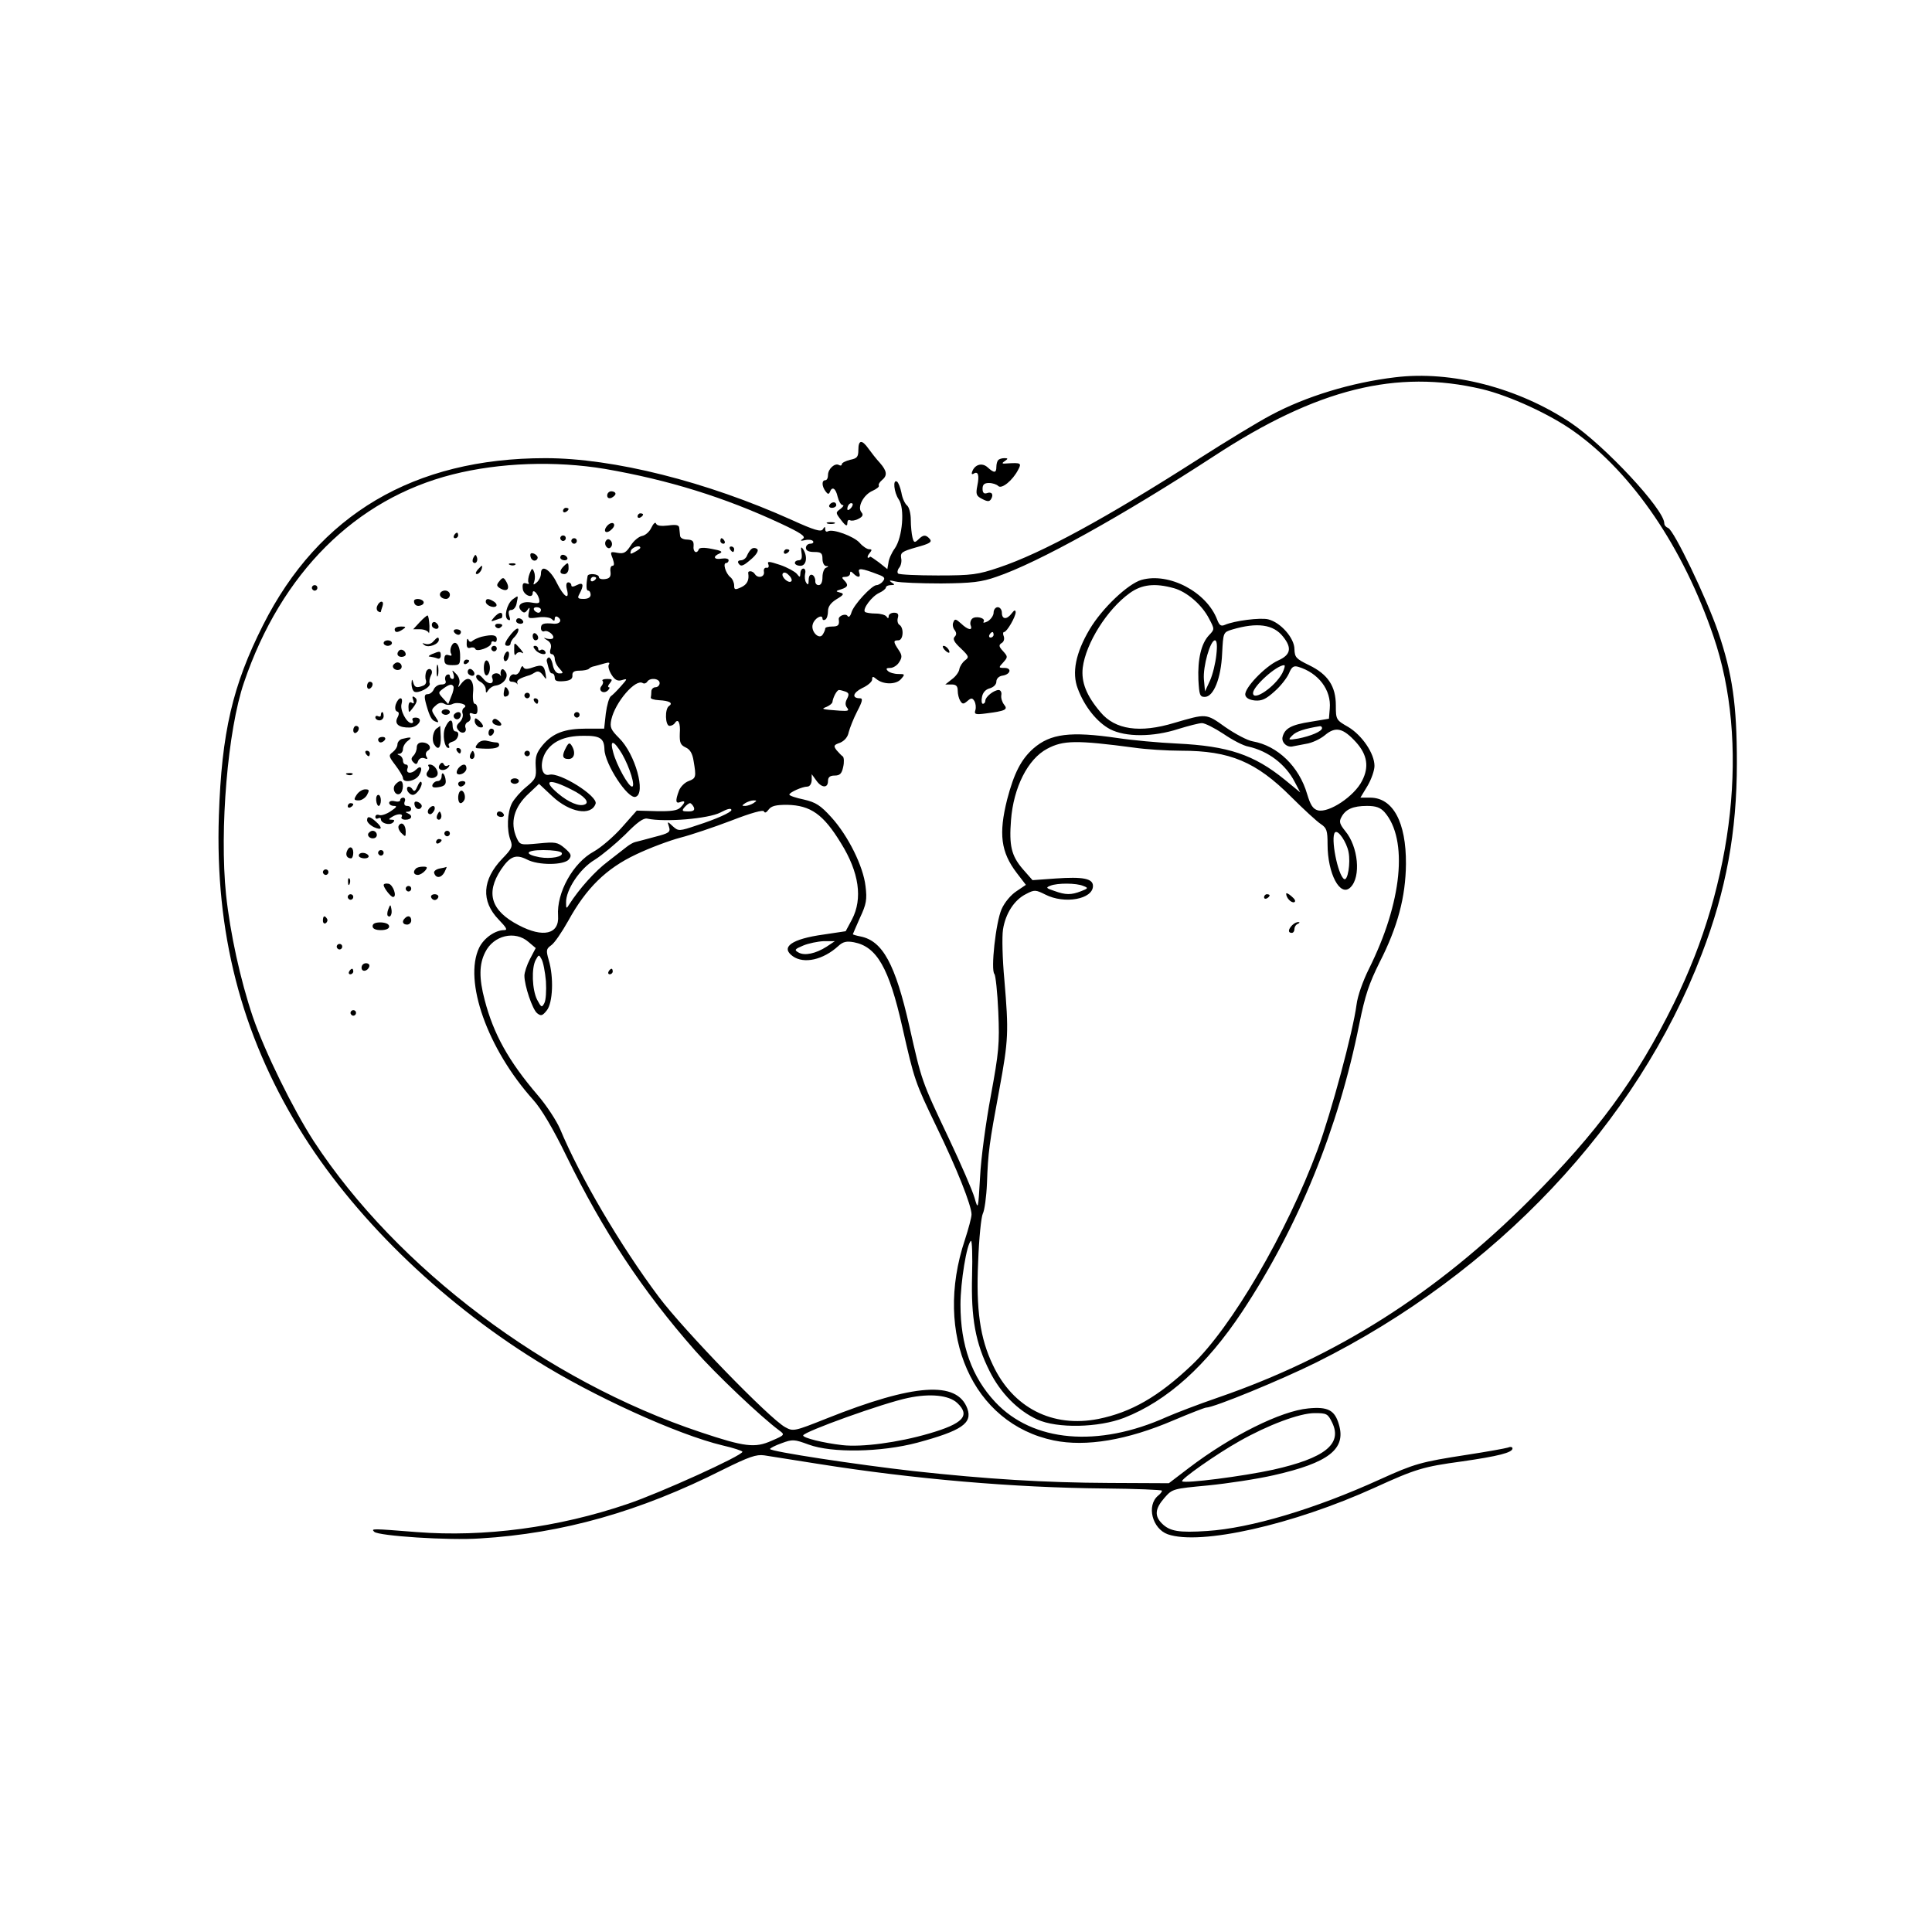 <?xml version="1.0" standalone="no"?>
<!DOCTYPE svg PUBLIC "-//W3C//DTD SVG 20010904//EN"
 "http://www.w3.org/TR/2001/REC-SVG-20010904/DTD/svg10.dtd">
<svg version="1.0" xmlns="http://www.w3.org/2000/svg"
 width="700pt" height="700pt" viewBox="0 0 700 700"
 preserveAspectRatio="xMidYMid meet">
<g transform="translate(0,700) scale(0.1,-0.1)"
fill="#000000" stroke="none">
<path d="M5055 5633 c-159 -19 -323 -69 -450 -137 -44 -23 -161 -94 -261 -158
-336 -215 -569 -342 -724 -394 -77 -26 -98 -29 -222 -29 -75 0 -140 3 -144 7
-4 4 -2 14 4 21 6 7 10 23 7 35 -3 20 3 24 55 39 48 13 58 19 49 30 -15 17
-24 16 -42 -2 -13 -12 -16 -12 -21 8 -3 12 -6 41 -6 63 0 23 -6 47 -14 53 -8
7 -17 27 -20 46 -4 19 -11 37 -16 40 -16 10 -11 -39 6 -64 23 -32 14 -138 -14
-178 -11 -15 -22 -39 -23 -52 l-4 -23 -30 24 c-16 12 -31 22 -32 21 -11 -10
-13 0 -3 12 10 12 10 15 -1 15 -7 0 -23 10 -34 23 -21 24 -98 52 -115 42 -6
-3 -10 0 -10 7 0 11 -2 11 -9 0 -6 -10 -31 -3 -112 34 -309 139 -646 224 -893
224 -476 0 -821 -204 -1023 -605 -110 -218 -150 -388 -160 -691 -14 -420 80
-788 291 -1133 191 -313 504 -620 858 -840 205 -129 513 -269 676 -308 40 -9
72 -20 72 -23 0 -14 -300 -150 -416 -189 -252 -86 -521 -121 -764 -102 -165
13 -166 13 -154 1 15 -15 270 -32 384 -24 298 18 578 97 879 249 95 47 121 56
150 52 20 -3 108 -17 196 -31 347 -55 707 -86 1036 -89 115 -1 209 -5 209 -8
0 -4 -6 -12 -14 -18 -43 -36 -21 -120 35 -140 118 -41 453 34 750 169 149 68
176 76 316 95 132 19 183 32 183 47 0 6 -8 7 -17 3 -10 -3 -76 -15 -148 -26
-168 -26 -189 -32 -315 -89 -237 -108 -470 -177 -626 -187 -103 -7 -136 -1
-164 27 -28 28 -25 54 9 93 29 33 31 33 158 45 70 7 177 23 238 37 199 45 263
95 236 184 -15 52 -40 65 -111 58 -98 -9 -278 -98 -433 -216 l-72 -55 -215 1
c-237 1 -444 14 -710 43 -204 23 -520 71 -520 80 0 3 19 13 42 21 40 15 46 14
98 -5 84 -31 262 -28 394 7 159 43 200 70 181 123 -37 102 -193 91 -509 -35
-118 -47 -122 -48 -151 -32 -57 31 -368 352 -458 472 -140 187 -286 436 -358
609 -13 30 -49 85 -80 121 -107 125 -161 223 -193 346 -21 79 -20 130 2 173
30 61 108 80 157 37 l26 -22 -21 -40 c-11 -21 -20 -49 -20 -60 0 -36 29 -122
46 -136 14 -11 19 -10 35 10 22 27 26 120 7 183 -10 35 -9 40 9 53 12 8 39 48
62 89 65 118 137 189 245 240 50 24 123 51 161 61 39 10 122 38 185 62 72 28
116 40 118 33 3 -7 9 -4 17 7 10 13 26 17 67 17 85 -2 131 -34 195 -139 66
-106 79 -201 40 -276 l-23 -43 -80 -12 c-116 -16 -158 -46 -111 -79 40 -28
109 -13 164 37 17 16 30 19 57 14 83 -16 127 -93 175 -306 44 -194 46 -200
123 -360 75 -154 128 -288 128 -320 0 -11 -11 -52 -24 -92 -115 -343 28 -666
322 -727 117 -24 266 1 434 73 59 25 113 46 118 46 28 0 271 100 400 164 650
324 1160 864 1396 1480 88 229 127 443 127 691 0 212 -16 323 -68 476 -42 122
-160 368 -181 376 -8 3 -14 10 -14 17 0 50 -216 282 -340 365 -189 126 -432
189 -635 164z m315 -43 c100 -24 248 -92 334 -154 212 -151 395 -421 504 -741
131 -381 76 -888 -144 -1332 -135 -273 -277 -466 -519 -708 -339 -340 -703
-571 -1133 -719 -70 -24 -153 -56 -185 -70 -249 -112 -485 -91 -621 54 -85 91
-126 206 -126 353 0 82 23 222 38 231 4 2 6 -54 4 -126 -4 -154 12 -244 64
-347 39 -78 102 -142 172 -174 72 -33 222 -30 315 6 156 61 298 189 428 385
203 307 348 662 424 1042 21 104 36 148 74 224 65 128 94 236 95 356 1 151
-47 240 -130 240 l-35 0 26 43 c14 24 25 56 25 72 0 45 -45 111 -95 141 -44
25 -45 27 -45 78 0 70 -29 113 -97 146 -47 23 -52 28 -53 58 0 40 -50 97 -95
108 -28 7 -123 -5 -157 -20 -14 -6 -20 -2 -28 19 -38 100 -174 172 -274 144
-49 -14 -143 -103 -188 -179 -51 -86 -65 -158 -43 -215 24 -65 70 -122 117
-147 56 -29 156 -29 248 1 36 11 74 21 85 21 11 0 46 -18 78 -39 32 -22 72
-43 90 -46 72 -16 135 -64 168 -128 l20 -38 -56 46 c-112 91 -205 122 -390
131 -66 3 -163 12 -216 20 -171 25 -243 16 -305 -38 -44 -39 -70 -89 -95 -185
-31 -124 -23 -190 35 -266 l33 -43 -34 -23 c-20 -13 -43 -40 -54 -65 -21 -47
-40 -221 -26 -235 4 -4 11 -66 14 -137 5 -117 2 -146 -27 -304 -18 -96 -36
-229 -39 -295 -7 -119 -7 -120 -20 -75 -7 25 -49 122 -93 215 -100 211 -98
207 -143 406 -51 226 -97 310 -177 326 -16 3 -28 7 -28 8 0 1 12 28 26 60 23
49 26 66 20 114 -8 72 -63 183 -124 250 -39 43 -56 54 -99 64 -29 6 -53 14
-53 18 0 8 47 29 65 29 9 0 15 10 16 23 l0 22 16 -22 c19 -28 43 -30 43 -3 0
14 7 20 24 20 19 0 26 7 31 31 4 17 3 34 -1 38 -5 3 -15 14 -23 23 -12 16 -10
19 13 27 16 7 28 21 31 38 4 15 17 49 31 76 19 36 21 47 10 47 -31 0 -26 20 8
37 20 9 36 23 36 31 0 12 3 12 15 2 25 -21 71 -21 89 -1 16 18 15 19 -9 19
-15 0 -32 5 -38 11 -8 8 -6 11 9 11 10 0 25 9 32 21 11 17 11 25 -2 44 -20 30
-20 35 -1 35 18 0 21 45 4 56 -6 3 -9 15 -6 25 4 14 0 19 -14 19 -10 0 -19 -6
-19 -12 0 -9 -3 -10 -8 -2 -4 6 -22 11 -39 11 -18 0 -36 3 -39 6 -10 10 25 57
52 69 13 6 24 15 24 20 0 4 8 8 18 8 15 0 15 2 2 10 -11 8 -6 8 15 3 17 -4 91
-7 165 -7 111 1 146 5 200 24 151 51 458 222 788 437 374 245 662 316 972 243z
m-3178 -289 c231 -40 433 -103 635 -197 75 -35 94 -48 82 -56 -11 -7 -9 -9 8
-5 13 3 26 1 29 -4 3 -5 -2 -9 -10 -9 -9 0 -16 -7 -16 -15 0 -10 10 -15 30
-15 25 0 30 -4 30 -25 0 -14 6 -25 13 -26 10 0 10 -2 0 -6 -7 -2 -13 -18 -13
-34 0 -18 -5 -29 -14 -29 -8 0 -13 7 -12 16 0 9 -5 19 -11 21 -8 3 -13 -4 -13
-19 0 -17 -3 -19 -9 -9 -5 7 -6 22 -4 32 3 10 0 19 -6 19 -6 0 -11 -8 -11 -17
-1 -16 -2 -16 -13 -2 -7 8 -34 23 -60 32 -42 14 -48 14 -43 2 3 -8 0 -14 -7
-12 -7 1 -11 -6 -9 -15 3 -19 -22 -25 -33 -8 -7 12 -26 14 -24 3 4 -25 -4 -41
-26 -51 -22 -10 -25 -9 -25 7 0 10 -6 24 -14 30 -17 14 -28 51 -15 51 5 0 9 5
9 10 0 6 -11 8 -25 6 -29 -5 -34 8 -7 19 12 6 5 10 -28 16 -28 6 -46 5 -48 -1
-7 -19 -22 -10 -19 12 1 17 -3 22 -23 23 -15 0 -26 6 -26 15 -1 8 -2 21 -3 28
-1 10 -12 12 -40 8 -26 -3 -41 -1 -44 7 -2 7 -10 0 -17 -15 -7 -15 -22 -28
-34 -30 -11 -2 -30 -17 -41 -35 -17 -26 -25 -30 -48 -26 -26 5 -27 4 -17 -21
6 -18 6 -26 -1 -26 -6 0 -9 -10 -7 -22 2 -17 -3 -24 -19 -26 -13 -2 -23 1 -23
7 0 12 -39 15 -41 4 -6 -34 -5 -53 2 -53 5 0 9 -7 9 -15 0 -9 -9 -15 -25 -15
-22 0 -24 3 -15 19 17 32 13 43 -10 31 -14 -7 -20 -7 -20 0 0 5 -5 10 -11 10
-7 0 -9 -10 -5 -25 11 -42 -11 -28 -36 22 -24 50 -58 70 -58 35 0 -11 -7 -25
-15 -32 -13 -11 -14 -10 -9 4 3 9 3 24 -1 34 -6 15 -8 14 -16 -6 -5 -13 -7
-28 -4 -33 4 -5 0 -6 -8 -3 -11 4 -15 -1 -13 -18 1 -23 36 -39 36 -17 0 16 17
1 23 -20 4 -17 1 -19 -28 -14 -35 6 -55 -11 -36 -30 9 -9 14 -8 22 3 8 12 10
10 5 -9 -4 -22 -3 -23 34 -18 21 3 43 0 49 -6 8 -8 11 -8 11 2 0 7 5 9 10 6
18 -11 10 -26 -12 -25 -39 4 -48 0 -48 -16 0 -9 6 -14 13 -11 13 5 39 -17 30
-26 -3 -3 -12 -3 -21 -1 -14 5 -14 3 1 -6 12 -7 16 -18 12 -31 -4 -11 -2 -19
4 -19 6 0 11 -8 11 -17 0 -9 7 -25 17 -35 15 -17 15 -18 -1 -18 -10 0 -19 11
-23 30 -3 17 -10 29 -15 28 -5 -2 -8 -8 -7 -13 9 -37 12 -45 20 -45 5 0 9 -7
9 -16 0 -11 8 -14 33 -12 23 2 32 8 31 21 -1 12 6 17 25 17 15 0 31 3 35 7 3
4 12 8 19 9 7 2 23 6 36 10 17 5 22 4 17 -4 -4 -6 1 -23 10 -37 12 -19 22 -24
38 -19 20 6 20 5 -4 -22 -14 -16 -30 -32 -36 -36 -7 -4 -15 -33 -19 -63 l-6
-55 -65 0 c-78 0 -121 -16 -158 -60 -22 -27 -27 -41 -25 -77 3 -39 0 -46 -34
-74 -21 -17 -44 -44 -52 -59 -17 -33 -20 -97 -5 -135 8 -22 5 -30 -30 -66 -73
-76 -78 -154 -13 -221 28 -29 33 -38 20 -38 -33 0 -74 -29 -91 -64 -57 -120
30 -366 196 -551 29 -32 72 -104 121 -205 132 -270 274 -486 466 -704 72 -82
239 -241 306 -290 19 -14 18 -16 -29 -36 -60 -27 -97 -23 -258 31 -558 186
-1099 593 -1401 1054 -75 116 -177 323 -221 451 -45 133 -82 302 -97 443 -24
235 6 596 65 768 135 397 404 665 756 754 170 43 372 50 552 20z m128 -286 c0
-2 -9 -9 -20 -15 -16 -9 -18 -8 -14 5 5 13 34 22 34 10z m863 -97 c22 -8 25
-13 16 -24 -6 -8 -17 -14 -23 -14 -17 0 -83 -71 -91 -99 -4 -14 -10 -19 -14
-13 -6 11 -34 1 -32 -12 3 -21 -2 -26 -24 -26 -14 0 -25 -3 -25 -7 0 -5 -4
-14 -9 -22 -13 -21 -45 12 -36 38 6 21 35 37 35 20 0 -6 5 -7 10 -4 6 3 10 17
10 31 0 16 10 30 31 43 27 16 28 20 13 24 -17 4 -17 6 4 12 25 8 27 16 10 33
-9 9 -8 12 5 12 9 0 17 5 17 12 0 9 3 9 12 0 17 -17 28 -15 21 4 -6 17 8 16
70 -8z m-316 -24 c-9 -10 -38 16 -31 28 4 6 13 4 22 -6 9 -8 13 -19 9 -22z
m-707 12 c0 -3 -4 -8 -10 -11 -5 -3 -10 -1 -10 4 0 6 5 11 10 11 6 0 10 -2 10
-4z m2093 -37 c47 -13 102 -60 128 -111 20 -38 20 -38 -1 -60 -28 -30 -41 -87
-38 -161 3 -54 5 -62 23 -62 32 0 59 67 63 157 4 77 4 77 36 87 91 27 150 19
185 -26 33 -41 27 -66 -18 -86 -47 -21 -124 -101 -119 -125 2 -11 15 -18 35
-20 25 -2 40 5 71 33 22 19 45 49 52 65 10 24 17 29 34 24 73 -22 120 -84 114
-151 l-3 -37 -66 -11 c-71 -11 -94 -24 -102 -55 -5 -20 17 -40 38 -34 6 1 27
5 47 9 21 3 51 17 68 31 39 33 66 27 114 -26 40 -45 47 -89 21 -139 -28 -56
-120 -117 -160 -107 -18 5 -27 19 -39 59 -29 100 -107 175 -197 191 -19 3 -64
27 -100 52 -70 50 -67 49 -184 15 -125 -38 -215 -25 -268 39 -51 60 -70 109
-64 161 11 88 88 211 170 270 44 32 92 37 160 18z m-2293 -79 c0 -5 -4 -10 -9
-10 -6 0 -13 5 -16 10 -3 6 1 10 9 10 9 0 16 -4 16 -10z m2447 -163 c-3 -29
-13 -71 -23 -93 l-18 -39 -4 43 c-4 47 23 142 40 142 7 0 9 -19 5 -53z m239
-66 c-26 -49 -106 -104 -106 -72 0 24 85 101 113 101 4 0 1 -13 -7 -29z
m-2256 -36 c0 -8 -7 -15 -15 -15 -8 0 -15 -7 -15 -15 0 -8 -1 -18 -2 -22 -2
-5 12 -9 30 -10 37 -2 52 -10 36 -21 -16 -10 -14 -72 2 -72 7 0 16 5 19 10 12
19 21 1 18 -38 -1 -32 2 -41 21 -50 16 -7 25 -22 29 -49 10 -58 9 -63 -18 -73
-14 -5 -30 -21 -35 -35 -14 -37 -12 -48 5 -41 19 7 19 -1 0 -20 -11 -11 -34
-14 -86 -13 l-72 2 -54 -61 c-30 -34 -76 -73 -101 -87 -76 -41 -136 -150 -130
-233 5 -67 -54 -81 -143 -34 -100 52 -120 116 -64 201 33 49 54 57 94 37 41
-22 134 -21 152 0 11 14 9 20 -15 41 -26 22 -34 23 -95 17 -65 -6 -67 -6 -79
20 -25 56 -10 112 45 162 l36 34 48 -45 c63 -59 141 -73 157 -27 9 27 -130
115 -168 105 -27 -7 -36 36 -16 76 23 43 69 65 139 65 61 1 76 -9 77 -49 1
-52 85 -182 113 -172 38 12 -1 155 -60 213 -30 30 -34 39 -28 67 14 63 88 149
114 132 5 -3 12 -1 16 5 10 16 45 12 45 -5z m674 -31 c12 -5 13 -10 5 -26 -7
-13 -7 -23 0 -32 9 -11 4 -13 -26 -11 -68 5 -69 6 -48 14 11 5 20 12 21 17 2
17 16 44 24 44 5 0 15 -3 24 -6z m1726 -132 c0 -12 -41 -29 -87 -38 -36 -6
-37 -5 -21 11 14 15 45 25 101 34 4 0 7 -3 7 -7z m-680 -71 c41 -6 118 -11
170 -11 176 0 271 -40 398 -167 46 -46 94 -90 108 -99 21 -14 24 -24 24 -73 0
-107 46 -193 83 -156 39 38 28 148 -19 204 -20 25 -23 34 -14 50 15 29 42 41
93 41 33 0 48 -6 63 -22 87 -99 64 -329 -56 -568 -22 -44 -41 -98 -45 -130
-13 -99 -92 -392 -141 -525 -112 -302 -312 -644 -455 -780 -122 -116 -221
-172 -339 -196 -167 -33 -310 40 -383 196 -46 96 -61 200 -53 373 3 85 11 163
17 175 6 11 13 61 15 111 4 112 8 141 45 340 33 179 34 207 18 396 -7 74 -9
156 -5 182 9 58 41 108 84 129 30 16 35 15 69 -2 70 -36 173 -17 173 31 0 27
-36 34 -136 27 l-83 -6 -36 41 c-41 48 -49 85 -42 176 9 119 61 222 131 259
58 31 105 32 316 4z m-1856 -23 c28 -49 49 -118 36 -118 -13 0 -56 78 -68 123
-14 49 1 47 32 -5z m-183 -129 c47 -23 67 -47 47 -54 -20 -8 -58 8 -96 40 -58
49 -33 56 49 14z m659 -49 c-8 -5 -22 -10 -30 -10 -13 0 -13 1 0 10 8 5 22 10
30 10 13 0 13 -1 0 -10z m-216 -15 c4 -11 -2 -15 -21 -15 -21 0 -24 2 -13 15
7 8 16 15 20 15 4 0 10 -7 14 -15z m136 -10 c0 -8 -55 -33 -124 -55 -65 -22
-68 -22 -88 -4 -20 19 -21 19 -14 -2 6 -19 0 -23 -51 -36 -32 -9 -64 -17 -72
-19 -8 -2 -21 -10 -30 -17 -9 -7 -40 -31 -68 -53 -47 -35 -104 -99 -140 -155
-11 -18 -12 -17 -12 6 -1 46 50 123 104 155 27 17 76 58 110 91 43 44 66 61
80 58 65 -14 223 0 265 22 26 14 40 17 40 9z m2236 -152 c8 -40 -3 -106 -16
-98 -23 14 -50 152 -33 169 11 11 42 -35 49 -71z m-2851 -3 c8 -14 -39 -23
-80 -16 -58 11 -51 26 14 26 33 0 63 -4 66 -10z m1890 -120 c19 -7 18 -9 -8
-19 -36 -14 -56 -14 -97 1 -30 10 -32 12 -14 19 25 10 94 10 119 -1z m-930
-220 c-39 -25 -80 -34 -102 -21 -16 9 -14 12 17 25 19 8 53 15 75 16 l40 0
-30 -20z m-1017 -125 c2 -34 0 -70 -6 -80 -9 -17 -11 -15 -26 13 -18 36 -21
114 -5 144 11 20 12 20 21 3 6 -10 13 -46 16 -80z m1490 -1528 c49 -46 22 -75
-102 -111 -113 -33 -244 -50 -314 -42 -69 8 -142 26 -142 35 0 13 292 118 380
136 80 17 148 10 178 -18z m1359 -72 c37 -77 -27 -128 -214 -170 -110 -24
-320 -51 -330 -42 -6 7 125 99 207 145 104 59 219 102 273 102 44 0 48 -2 64
-35z"/>
<path d="M3600 4780 c0 -10 -10 -24 -21 -31 -12 -6 -19 -7 -15 -1 8 13 -30 22
-42 10 -6 -6 -8 -17 -5 -24 8 -20 -10 -17 -35 7 -19 17 -23 18 -28 4 -4 -8 -1
-21 5 -28 7 -10 7 -17 0 -24 -8 -8 -2 -20 22 -42 30 -29 31 -32 15 -44 -9 -7
-18 -21 -20 -31 -1 -10 -13 -27 -27 -37 l-24 -19 23 0 c16 0 22 -6 22 -22 0
-13 4 -29 9 -37 8 -13 12 -13 26 -1 14 12 18 12 26 -1 4 -8 6 -22 3 -32 -5
-15 0 -17 38 -12 71 9 81 14 66 32 -7 9 -12 24 -10 35 2 10 -3 18 -10 18 -18
-1 -48 -25 -48 -39 0 -6 -4 -11 -9 -11 -4 0 -6 11 -3 25 3 16 13 27 28 31 14
4 24 14 24 24 0 11 9 20 22 22 29 4 36 28 7 28 -21 0 -22 1 -4 20 17 19 17 21
-1 41 -15 16 -16 22 -5 29 8 4 11 15 8 24 -4 9 -3 16 1 16 10 0 42 55 42 72
-1 9 -5 8 -14 -4 -18 -24 -36 -23 -36 2 0 11 -7 20 -15 20 -8 0 -15 -9 -15
-20z m0 -80 c0 -5 -5 -10 -11 -10 -5 0 -7 5 -4 10 3 6 8 10 11 10 2 0 4 -4 4
-10z"/>
<path d="M3422 4646 c7 -8 15 -12 17 -11 5 6 -10 25 -20 25 -5 0 -4 -6 3 -14z"/>
<path d="M2200 5205 c0 -9 6 -12 15 -9 8 4 15 10 15 15 0 5 -7 9 -15 9 -8 0
-15 -7 -15 -15z"/>
<path d="M2040 5149 c0 -5 5 -7 10 -4 6 3 10 8 10 11 0 2 -4 4 -10 4 -5 0 -10
-5 -10 -11z"/>
<path d="M2310 5129 c0 -5 5 -7 10 -4 6 3 10 8 10 11 0 2 -4 4 -10 4 -5 0 -10
-5 -10 -11z"/>
<path d="M2200 5095 c-18 -21 -3 -32 16 -13 10 9 12 18 6 22 -5 3 -15 -1 -22
-9z"/>
<path d="M1645 5060 c-3 -5 -1 -10 4 -10 6 0 11 5 11 10 0 6 -2 10 -4 10 -3 0
-8 -4 -11 -10z"/>
<path d="M2030 5050 c0 -5 5 -10 10 -10 6 0 10 5 10 10 0 6 -4 10 -10 10 -5 0
-10 -4 -10 -10z"/>
<path d="M2070 5040 c0 -5 5 -10 10 -10 6 0 10 5 10 10 0 6 -4 10 -10 10 -5 0
-10 -4 -10 -10z"/>
<path d="M2195 5040 c-4 -6 -3 -16 3 -22 6 -6 12 -6 17 2 4 6 3 16 -3 22 -6 6
-12 6 -17 -2z"/>
<path d="M2610 5040 c0 -5 5 -10 11 -10 5 0 7 5 4 10 -3 6 -8 10 -11 10 -2 0
-4 -4 -4 -10z"/>
<path d="M2645 5010 c3 -5 8 -10 11 -10 2 0 4 5 4 10 0 6 -5 10 -11 10 -5 0
-7 -4 -4 -10z"/>
<path d="M2724 5012 c-6 -4 -13 -15 -17 -24 -3 -10 -14 -18 -22 -18 -9 0 -13
-4 -10 -10 9 -15 17 -12 49 16 17 15 25 29 20 34 -5 5 -14 6 -20 2z"/>
<path d="M2904 4998 c3 -20 0 -28 -10 -28 -8 0 -14 -4 -14 -10 0 -5 9 -10 20
-10 22 0 27 33 10 60 -8 11 -9 8 -6 -12z"/>
<path d="M2840 4999 c0 -5 5 -7 10 -4 6 3 10 8 10 11 0 2 -4 4 -10 4 -5 0 -10
-5 -10 -11z"/>
<path d="M1922 4984 c3 -17 21 -21 26 -6 1 5 -4 12 -13 16 -11 4 -15 1 -13
-10z"/>
<path d="M1716 4981 c-4 -7 -5 -15 -2 -18 9 -9 19 4 14 18 -4 11 -6 11 -12 0z"/>
<path d="M2030 4980 c0 -5 7 -10 16 -10 8 0 12 5 9 10 -3 6 -10 10 -16 10 -5
0 -9 -4 -9 -10z"/>
<path d="M1848 4953 c7 -3 16 -2 19 1 4 3 -2 6 -13 5 -11 0 -14 -3 -6 -6z"/>
<path d="M2042 4948 c-16 -16 -15 -28 3 -28 8 0 15 9 15 20 0 23 -2 24 -18 8z"/>
<path d="M1730 4935 c-7 -9 -8 -15 -2 -15 5 0 12 7 16 15 3 8 4 15 2 15 -2 0
-9 -7 -16 -15z"/>
<path d="M1810 4895 c-12 -14 -11 -18 1 -26 28 -17 40 -1 20 29 -6 10 -11 10
-21 -3z"/>
<path d="M1130 4870 c0 -5 5 -10 10 -10 6 0 10 5 10 10 0 6 -4 10 -10 10 -5 0
-10 -4 -10 -10z"/>
<path d="M1597 4854 c-9 -10 2 -24 19 -24 8 0 14 7 14 15 0 15 -21 21 -33 9z"/>
<path d="M1857 4828 c-21 -17 -32 -64 -17 -73 9 -5 10 -1 5 14 -4 15 -2 21 8
21 8 0 17 11 19 25 6 29 7 29 -15 13z"/>
<path d="M1500 4822 c0 -14 11 -21 26 -15 8 3 11 9 8 14 -7 11 -34 12 -34 1z"/>
<path d="M1760 4820 c0 -13 28 -25 38 -16 3 4 0 11 -8 16 -20 13 -30 12 -30 0z"/>
<path d="M1367 4805 c-4 -8 -2 -17 3 -20 6 -4 10 -4 10 -1 0 2 3 11 6 20 3 9
2 16 -4 16 -5 0 -12 -7 -15 -15z"/>
<path d="M1790 4763 c-13 -15 -12 -16 4 -10 10 4 20 7 22 7 2 0 4 5 4 10 0 15
-13 12 -30 -7z"/>
<path d="M1520 4745 l-23 -25 25 0 c15 0 28 -6 31 -12 2 -7 3 4 3 24 -1 21 -4
38 -7 38 -3 0 -16 -11 -29 -25z"/>
<path d="M1870 4750 c0 -5 7 -10 16 -10 8 0 12 5 9 10 -3 6 -10 10 -16 10 -5
0 -9 -4 -9 -10z"/>
<path d="M1566 4742 c-3 -6 -1 -14 5 -17 15 -10 25 3 12 16 -7 7 -13 7 -17 1z"/>
<path d="M1795 4730 c4 -6 11 -8 16 -5 14 9 11 15 -7 15 -8 0 -12 -5 -9 -10z"/>
<path d="M1430 4720 c0 -13 11 -13 30 0 12 8 11 10 -7 10 -13 0 -23 -4 -23
-10z"/>
<path d="M1852 4703 c-24 -30 -28 -43 -12 -43 6 0 10 4 10 9 0 5 7 17 16 25 8
9 14 21 12 27 -2 5 -13 -2 -26 -18z"/>
<path d="M1645 4710 c3 -5 10 -10 16 -10 5 0 9 5 9 10 0 6 -7 10 -16 10 -8 0
-12 -4 -9 -10z"/>
<path d="M1930 4696 c0 -9 5 -16 10 -16 6 0 10 4 10 9 0 6 -4 13 -10 16 -5 3
-10 -1 -10 -9z"/>
<path d="M1745 4693 c-11 -3 -25 -9 -32 -14 -7 -7 -13 -5 -16 3 -3 7 -6 2 -6
-11 -1 -16 3 -21 13 -18 8 3 16 1 18 -4 4 -13 58 6 58 21 0 6 5 8 10 5 6 -3
10 1 10 9 0 16 -16 18 -55 9z"/>
<path d="M1570 4676 c-6 -8 -19 -12 -28 -9 -14 4 -14 3 -3 -5 14 -10 51 4 51
20 0 12 -6 10 -20 -6z"/>
<path d="M1390 4670 c0 -5 7 -10 15 -10 8 0 15 5 15 10 0 6 -7 10 -15 10 -8 0
-15 -4 -15 -10z"/>
<path d="M1634 4655 c-3 -8 -3 -19 1 -24 3 -7 0 -8 -9 -5 -11 4 -16 0 -16 -15
0 -17 6 -21 29 -21 27 0 29 2 28 40 -2 40 -22 55 -33 25z"/>
<path d="M1863 4644 c0 -16 2 -21 7 -14 5 7 13 9 21 5 8 -5 5 1 -5 13 -24 27
-23 27 -23 -4z"/>
<path d="M1780 4650 c0 -5 5 -10 10 -10 6 0 10 5 10 10 0 6 -4 10 -10 10 -5 0
-10 -4 -10 -10z"/>
<path d="M1940 4645 c14 -17 45 -21 35 -5 -4 6 -11 8 -16 5 -5 -4 -9 -1 -9 4
0 6 -5 11 -11 11 -8 0 -8 -5 1 -15z"/>
<path d="M1446 4643 c-11 -11 -6 -23 9 -23 8 0 15 4 15 9 0 13 -16 22 -24 14z"/>
<path d="M1565 4630 c-11 -5 -15 -9 -8 -9 6 -1 18 -3 26 -6 8 -4 14 0 14 10 0
17 -3 17 -32 5z"/>
<path d="M1827 4625 c-4 -8 -2 -17 2 -20 5 -2 11 4 14 15 6 23 -8 27 -16 5z"/>
<path d="M1680 4599 c0 -5 5 -7 10 -4 6 3 10 8 10 11 0 2 -4 4 -10 4 -5 0 -10
-5 -10 -11z"/>
<path d="M1753 4580 c0 -17 5 -29 11 -27 6 2 11 14 11 27 0 13 -5 25 -11 27
-6 2 -11 -10 -11 -27z"/>
<path d="M1425 4591 c-7 -12 12 -24 25 -16 11 7 4 25 -10 25 -5 0 -11 -4 -15
-9z"/>
<path d="M1582 4570 c0 -19 2 -27 5 -17 2 9 2 25 0 35 -3 9 -5 1 -5 -18z"/>
<path d="M1885 4573 c-4 -12 -13 -19 -20 -17 -7 3 -15 -2 -18 -10 -4 -10 -1
-16 7 -16 8 0 16 -3 19 -7 2 -5 3 -3 1 4 -2 9 9 16 46 27 3 1 11 5 19 10 10 6
18 3 28 -10 13 -18 13 -18 10 3 -5 32 -12 37 -46 25 -22 -8 -31 -7 -35 1 -2 7
-8 2 -11 -10z"/>
<path d="M1544 4566 c-3 -9 -4 -22 -1 -30 3 -8 -1 -17 -9 -20 -25 -10 -32 -7
-37 12 -4 13 -5 12 -6 -5 0 -12 4 -25 10 -29 14 -8 61 16 56 30 -3 6 0 19 4
28 6 10 5 19 -1 23 -6 3 -13 -1 -16 -9z"/>
<path d="M1696 4572 c-3 -6 -1 -14 5 -17 15 -10 25 3 12 16 -7 7 -13 7 -17 1z"/>
<path d="M1818 4574 c-4 -3 -5 -11 -4 -17 2 -7 1 -9 -1 -4 -9 14 -35 7 -30 -8
10 -25 -13 -28 -32 -4 -12 14 -20 18 -25 11 -3 -6 3 -16 14 -22 11 -6 20 -18
20 -28 0 -14 2 -14 9 -3 5 8 17 16 27 17 28 4 47 30 37 48 -5 9 -12 14 -15 10z"/>
<path d="M1643 4558 c3 -10 2 -18 -3 -18 -6 0 -10 5 -10 11 0 5 -5 7 -11 4 -6
-4 -8 -13 -5 -21 4 -9 -2 -14 -15 -14 -11 0 -23 -8 -27 -17 -4 -10 -14 -18
-22 -18 -13 0 -14 -8 -5 -40 12 -42 19 -54 32 -59 14 -6 14 -3 0 18 -15 22
-15 25 1 39 11 11 22 13 32 7 8 -5 21 -5 29 -1 19 10 60 -2 43 -13 -6 -3 -9
-13 -6 -21 3 -8 -1 -22 -10 -31 -13 -12 -14 -19 -5 -30 13 -16 33 -8 25 11 -2
7 2 16 9 19 8 3 12 12 9 21 -5 11 -2 14 10 9 12 -4 16 0 16 15 0 12 -4 21 -10
21 -5 0 -8 18 -6 41 5 47 -17 65 -42 33 -13 -17 -14 -17 -8 -1 3 11 -1 25 -11
35 -16 16 -16 16 -10 0z m0 -45 c2 -5 -1 -21 -8 -36 l-11 -28 -19 21 c-18 20
-18 21 1 35 22 16 31 18 37 8z"/>
<path d="M2183 4533 c4 -3 2 -12 -4 -19 -13 -16 8 -31 24 -15 6 6 7 11 3 11
-5 0 -3 7 4 15 10 13 9 15 -10 15 -13 0 -20 -3 -17 -7z"/>
<path d="M1330 4514 c0 -8 5 -12 10 -9 6 3 10 10 10 16 0 5 -4 9 -10 9 -5 0
-10 -7 -10 -16z"/>
<path d="M1829 4508 c-7 -25 -5 -36 6 -31 8 2 11 11 8 19 -5 12 -12 18 -14 12z"/>
<path d="M1900 4480 c0 -5 5 -10 10 -10 6 0 10 5 10 10 0 6 -4 10 -10 10 -5 0
-10 -4 -10 -10z"/>
<path d="M1497 4464 c4 -12 3 -15 -5 -10 -8 5 -12 -1 -12 -16 1 -22 1 -22 15
-4 18 23 19 33 5 41 -6 4 -7 -1 -3 -11z"/>
<path d="M1434 4448 c-4 -13 -2 -24 5 -26 7 -2 8 -9 1 -22 -12 -23 5 -37 45
-36 32 1 52 36 20 36 -9 0 -13 -4 -10 -10 3 -5 2 -10 -4 -10 -18 0 -43 48 -36
70 3 11 2 20 -4 20 -5 0 -13 -10 -17 -22z"/>
<path d="M1935 4460 c3 -5 8 -10 11 -10 2 0 4 5 4 10 0 6 -5 10 -11 10 -5 0
-7 -4 -4 -10z"/>
<path d="M1600 4420 c0 -5 7 -10 15 -10 8 0 15 5 15 10 0 6 -7 10 -15 10 -8 0
-15 -4 -15 -10z"/>
<path d="M1380 4409 c0 -5 -4 -7 -10 -4 -5 3 -10 1 -10 -4 0 -6 7 -11 15 -11
8 0 15 7 15 15 0 8 -2 15 -5 15 -3 0 -5 -5 -5 -11z"/>
<path d="M1645 4411 c-6 -11 9 -23 19 -14 9 9 7 23 -3 23 -6 0 -12 -4 -16 -9z"/>
<path d="M2080 4410 c0 -5 5 -10 10 -10 6 0 10 5 10 10 0 6 -4 10 -10 10 -5 0
-10 -4 -10 -10z"/>
<path d="M1720 4387 c0 -8 7 -17 15 -21 8 -3 15 -2 15 3 0 5 -7 14 -15 21 -12
10 -15 10 -15 -3z"/>
<path d="M1785 4390 c-3 -5 1 -13 10 -16 22 -9 29 1 11 15 -10 8 -16 9 -21 1z"/>
<path d="M1613 4364 c-11 -24 -3 -74 12 -74 4 0 4 4 1 9 -3 5 3 11 14 14 20 5
29 37 10 37 -5 0 -10 9 -10 20 0 28 -13 25 -27 -6z"/>
<path d="M1280 4354 c0 -8 5 -12 10 -9 6 3 10 10 10 16 0 5 -4 9 -10 9 -5 0
-10 -7 -10 -16z"/>
<path d="M1584 4362 c-15 -9 -21 -43 -11 -59 15 -24 25 -13 24 27 -1 22 -2 40
-2 40 0 0 -5 -4 -11 -8z"/>
<path d="M1770 4344 c0 -8 5 -12 10 -9 6 3 10 10 10 16 0 5 -4 9 -10 9 -5 0
-10 -7 -10 -16z"/>
<path d="M1370 4320 c0 -5 4 -10 9 -10 6 0 13 5 16 10 3 6 -1 10 -9 10 -9 0
-16 -4 -16 -10z"/>
<path d="M1458 4323 c-10 -2 -18 -12 -18 -20 0 -9 -8 -21 -17 -28 -16 -12 -15
-15 10 -48 15 -20 27 -40 27 -46 0 -19 45 -12 58 10 15 24 8 39 -10 21 -17
-17 -38 -15 -32 3 4 8 1 15 -5 15 -6 0 -11 6 -11 14 0 8 -6 17 -12 19 -10 4
-10 6 0 6 6 1 12 8 12 17 0 9 8 23 18 30 17 13 12 15 -20 7z"/>
<path d="M1731 4306 c-9 -11 -10 -16 -2 -17 49 -4 75 -1 79 9 2 7 -2 12 -10
12 -7 0 -22 3 -34 6 -12 3 -26 -1 -33 -10z"/>
<path d="M1510 4292 c0 -10 -5 -23 -12 -30 -9 -9 -9 -15 0 -24 9 -9 13 -8 17
5 4 9 13 13 22 10 12 -5 14 -3 8 6 -4 8 -2 17 5 21 17 10 4 30 -21 30 -12 0
-19 -7 -19 -18z"/>
<path d="M1655 4280 c3 -5 8 -10 11 -10 2 0 4 5 4 10 0 6 -5 10 -11 10 -5 0
-7 -4 -4 -10z"/>
<path d="M1325 4270 c3 -5 8 -10 11 -10 2 0 4 5 4 10 0 6 -5 10 -11 10 -5 0
-7 -4 -4 -10z"/>
<path d="M1706 4271 c-4 -7 -5 -15 -2 -18 9 -9 19 4 14 18 -4 11 -6 11 -12 0z"/>
<path d="M1900 4270 c0 -5 5 -10 10 -10 6 0 10 5 10 10 0 6 -4 10 -10 10 -5 0
-10 -4 -10 -10z"/>
<path d="M1597 4234 c-12 -12 -8 -24 7 -24 8 0 18 5 22 12 4 6 3 8 -4 4 -5 -3
-12 -1 -14 5 -2 5 -7 7 -11 3z"/>
<path d="M1553 4223 c4 -3 2 -12 -4 -19 -14 -18 17 -32 33 -16 12 12 -6 42
-25 42 -6 0 -7 -3 -4 -7z"/>
<path d="M1661 4217 c-6 -8 -8 -16 -5 -20 10 -9 34 4 34 19 0 18 -14 18 -29 1z"/>
<path d="M1258 4193 c7 -3 16 -2 19 1 4 3 -2 6 -13 5 -11 0 -14 -3 -6 -6z"/>
<path d="M1600 4187 c0 -9 -6 -17 -14 -17 -8 0 -16 -6 -19 -13 -3 -9 3 -12 22
-9 20 3 27 9 26 23 -2 24 -15 38 -15 16z"/>
<path d="M1850 4170 c0 -5 7 -10 15 -10 8 0 15 5 15 10 0 6 -7 10 -15 10 -8 0
-15 -4 -15 -10z"/>
<path d="M1432 4157 c-13 -15 1 -42 17 -33 13 8 15 46 2 46 -5 0 -13 -6 -19
-13z"/>
<path d="M1512 4150 c-6 -15 -11 -19 -16 -12 -10 17 -26 15 -20 -3 4 -8 12
-15 20 -15 15 0 39 38 30 47 -3 3 -9 -5 -14 -17z"/>
<path d="M1660 4160 c0 -5 4 -10 9 -10 6 0 13 5 16 10 3 6 -1 10 -9 10 -9 0
-16 -4 -16 -10z"/>
<path d="M1292 4120 c-11 -17 -10 -20 8 -20 10 0 24 9 30 20 9 17 8 20 -7 20
-10 0 -24 -9 -31 -20z"/>
<path d="M1667 4133 c-10 -9 -9 -43 2 -43 5 0 11 6 14 13 6 17 -7 40 -16 30z"/>
<path d="M1363 4100 c1 -11 5 -20 9 -20 4 0 8 9 8 20 0 11 -4 20 -9 20 -6 0
-9 -9 -8 -20z"/>
<path d="M1450 4101 c0 -5 -9 -7 -20 -4 -11 3 -20 0 -20 -6 0 -6 8 -11 18 -11
12 0 9 -5 -12 -19 -16 -11 -35 -17 -42 -14 -8 3 -14 0 -14 -7 0 -6 5 -8 10 -5
6 3 10 2 10 -3 0 -15 32 -24 44 -12 7 7 5 10 -4 10 -13 0 -13 2 0 10 20 13 43
13 35 0 -3 -5 3 -10 14 -10 23 0 28 15 9 23 -10 4 -10 6 0 6 17 1 15 21 -3 21
-9 0 -12 6 -9 15 4 8 1 15 -5 15 -6 0 -11 -4 -11 -9z"/>
<path d="M1502 4084 c3 -17 21 -21 26 -6 1 5 -4 12 -13 16 -11 4 -15 1 -13
-10z"/>
<path d="M1260 4079 c0 -5 5 -7 10 -4 6 3 10 8 10 11 0 2 -4 4 -10 4 -5 0 -10
-5 -10 -11z"/>
<path d="M1557 4073 c-10 -9 -9 -23 2 -23 5 0 11 7 15 15 5 15 -5 20 -17 8z"/>
<path d="M1586 4051 c-4 -7 -5 -15 -2 -18 9 -9 19 4 14 18 -4 11 -6 11 -12 0z"/>
<path d="M1800 4050 c0 -5 7 -10 16 -10 8 0 12 5 9 10 -3 6 -10 10 -16 10 -5
0 -9 -4 -9 -10z"/>
<path d="M1330 4028 c0 -7 11 -18 25 -25 29 -13 33 -3 7 20 -22 20 -32 21 -32
5z"/>
<path d="M1445 4009 c-4 -6 0 -18 9 -27 15 -15 16 -15 16 5 0 25 -15 38 -25
22z"/>
<path d="M1335 3981 c-7 -12 12 -24 25 -16 11 7 4 25 -10 25 -5 0 -11 -4 -15
-9z"/>
<path d="M1610 3980 c0 -5 5 -10 10 -10 6 0 10 5 10 10 0 6 -4 10 -10 10 -5 0
-10 -4 -10 -10z"/>
<path d="M1580 3949 c0 -5 5 -7 10 -4 6 3 10 8 10 11 0 2 -4 4 -10 4 -5 0 -10
-5 -10 -11z"/>
<path d="M1257 3916 c-6 -15 1 -26 15 -26 4 0 8 9 8 20 0 23 -15 27 -23 6z"/>
<path d="M1370 3910 c0 -5 5 -10 10 -10 6 0 10 5 10 10 0 6 -4 10 -10 10 -5 0
-10 -4 -10 -10z"/>
<path d="M1300 3900 c0 -5 9 -10 21 -10 11 0 17 5 14 10 -3 6 -13 10 -21 10
-8 0 -14 -4 -14 -10z"/>
<path d="M1507 3853 c-12 -11 -8 -23 7 -23 7 0 19 7 26 15 10 12 9 15 -7 15
-11 0 -23 -3 -26 -7z"/>
<path d="M1592 3853 c-13 -3 -21 -10 -19 -16 6 -20 25 -19 37 2 6 12 9 20 8
20 -2 -1 -13 -4 -26 -6z"/>
<path d="M1170 3840 c0 -5 5 -10 10 -10 6 0 10 5 10 10 0 6 -4 10 -10 10 -5 0
-10 -4 -10 -10z"/>
<path d="M1261 3804 c0 -11 3 -14 6 -6 3 7 2 16 -1 19 -3 4 -6 -2 -5 -13z"/>
<path d="M1390 3793 c1 -11 26 -43 34 -43 16 0 0 45 -16 48 -10 2 -18 0 -18
-5z"/>
<path d="M1470 3780 c0 -5 5 -10 10 -10 6 0 10 5 10 10 0 6 -4 10 -10 10 -5 0
-10 -4 -10 -10z"/>
<path d="M1260 3750 c0 -5 5 -10 10 -10 6 0 10 5 10 10 0 6 -4 10 -10 10 -5 0
-10 -4 -10 -10z"/>
<path d="M1562 3749 c2 -6 8 -10 13 -10 5 0 11 4 13 10 2 6 -4 11 -13 11 -9 0
-15 -5 -13 -11z"/>
<path d="M1407 3706 c-4 -10 -5 -21 -2 -24 9 -9 17 6 13 25 -3 17 -4 17 -11
-1z"/>
<path d="M1170 3664 c0 -8 5 -12 10 -9 6 4 8 11 5 16 -9 14 -15 11 -15 -7z"/>
<path d="M1467 3673 c-12 -11 -8 -23 8 -23 8 0 15 7 15 15 0 16 -12 20 -23 8z"/>
<path d="M1350 3644 c0 -9 11 -14 30 -14 18 0 30 5 30 13 0 9 -12 14 -30 15
-20 0 -30 -4 -30 -14z"/>
<path d="M1220 3570 c0 -5 5 -10 10 -10 6 0 10 5 10 10 0 6 -4 10 -10 10 -5 0
-10 -4 -10 -10z"/>
<path d="M1310 3494 c0 -17 22 -14 28 4 2 7 -3 12 -12 12 -9 0 -16 -7 -16 -16z"/>
<path d="M1265 3480 c-3 -5 -1 -10 4 -10 6 0 11 5 11 10 0 6 -2 10 -4 10 -3 0
-8 -4 -11 -10z"/>
<path d="M1270 3330 c0 -5 5 -10 10 -10 6 0 10 5 10 10 0 6 -4 10 -10 10 -5 0
-10 -4 -10 -10z"/>
<path d="M2051 4292 c-16 -30 -14 -42 9 -42 21 0 27 24 11 49 -7 11 -11 10
-20 -7z"/>
<path d="M4660 3762 c0 -15 18 -34 29 -31 7 3 3 11 -9 21 -11 10 -20 14 -20
10z"/>
<path d="M4580 3749 c0 -5 5 -7 10 -4 6 3 10 8 10 11 0 2 -4 4 -10 4 -5 0 -10
-5 -10 -11z"/>
<path d="M4682 3648 c-15 -15 -16 -28 -2 -28 6 0 10 6 10 14 0 8 6 17 13 19 6
3 7 6 2 6 -6 1 -16 -4 -23 -11z"/>
<path d="M3110 5370 c0 -26 -5 -31 -30 -36 -16 -4 -30 -11 -30 -16 0 -5 -5 -6
-10 -3 -15 9 -40 -14 -40 -36 0 -11 -4 -19 -10 -19 -13 0 -13 -21 1 -40 8 -11
12 -12 16 -2 8 21 21 13 28 -18 4 -16 12 -30 18 -30 6 0 2 -6 -8 -14 -18 -13
-18 -14 3 -41 16 -21 22 -23 22 -11 0 10 4 14 10 11 5 -3 19 -1 30 5 16 8 19
15 11 24 -16 19 8 64 41 78 15 7 25 15 22 19 -2 4 3 12 11 19 21 17 19 33 -7
63 -13 14 -31 37 -41 51 -24 34 -37 33 -37 -4z m-28 -212 c-7 -7 -12 -8 -12
-2 0 14 12 26 19 19 2 -3 -1 -11 -7 -17z"/>
<path d="M3617 5333 c-4 -3 -7 -15 -7 -25 0 -22 -8 -23 -32 -1 -20 18 -47 10
-56 -17 -3 -7 0 -10 6 -6 16 10 21 -6 13 -44 -6 -31 -4 -37 18 -48 19 -10 26
-10 32 0 10 17 2 28 -16 21 -10 -3 -15 2 -15 16 0 15 6 21 23 21 13 0 28 -5
34 -11 12 -12 52 20 72 59 13 24 10 26 -39 23 -20 -2 -22 0 -10 8 13 9 13 11
-1 11 -9 0 -19 -3 -22 -7z"/>
<path d="M3005 5170 c-3 -5 1 -10 9 -10 9 0 16 5 16 10 0 6 -4 10 -9 10 -6 0
-13 -4 -16 -10z"/>
<path d="M2998 5103 c6 -2 18 -2 25 0 6 3 1 5 -13 5 -14 0 -19 -2 -12 -5z"/>
<path d="M2205 3480 c-3 -5 -1 -10 4 -10 6 0 11 5 11 10 0 6 -2 10 -4 10 -3 0
-8 -4 -11 -10z"/>
</g>
</svg>
